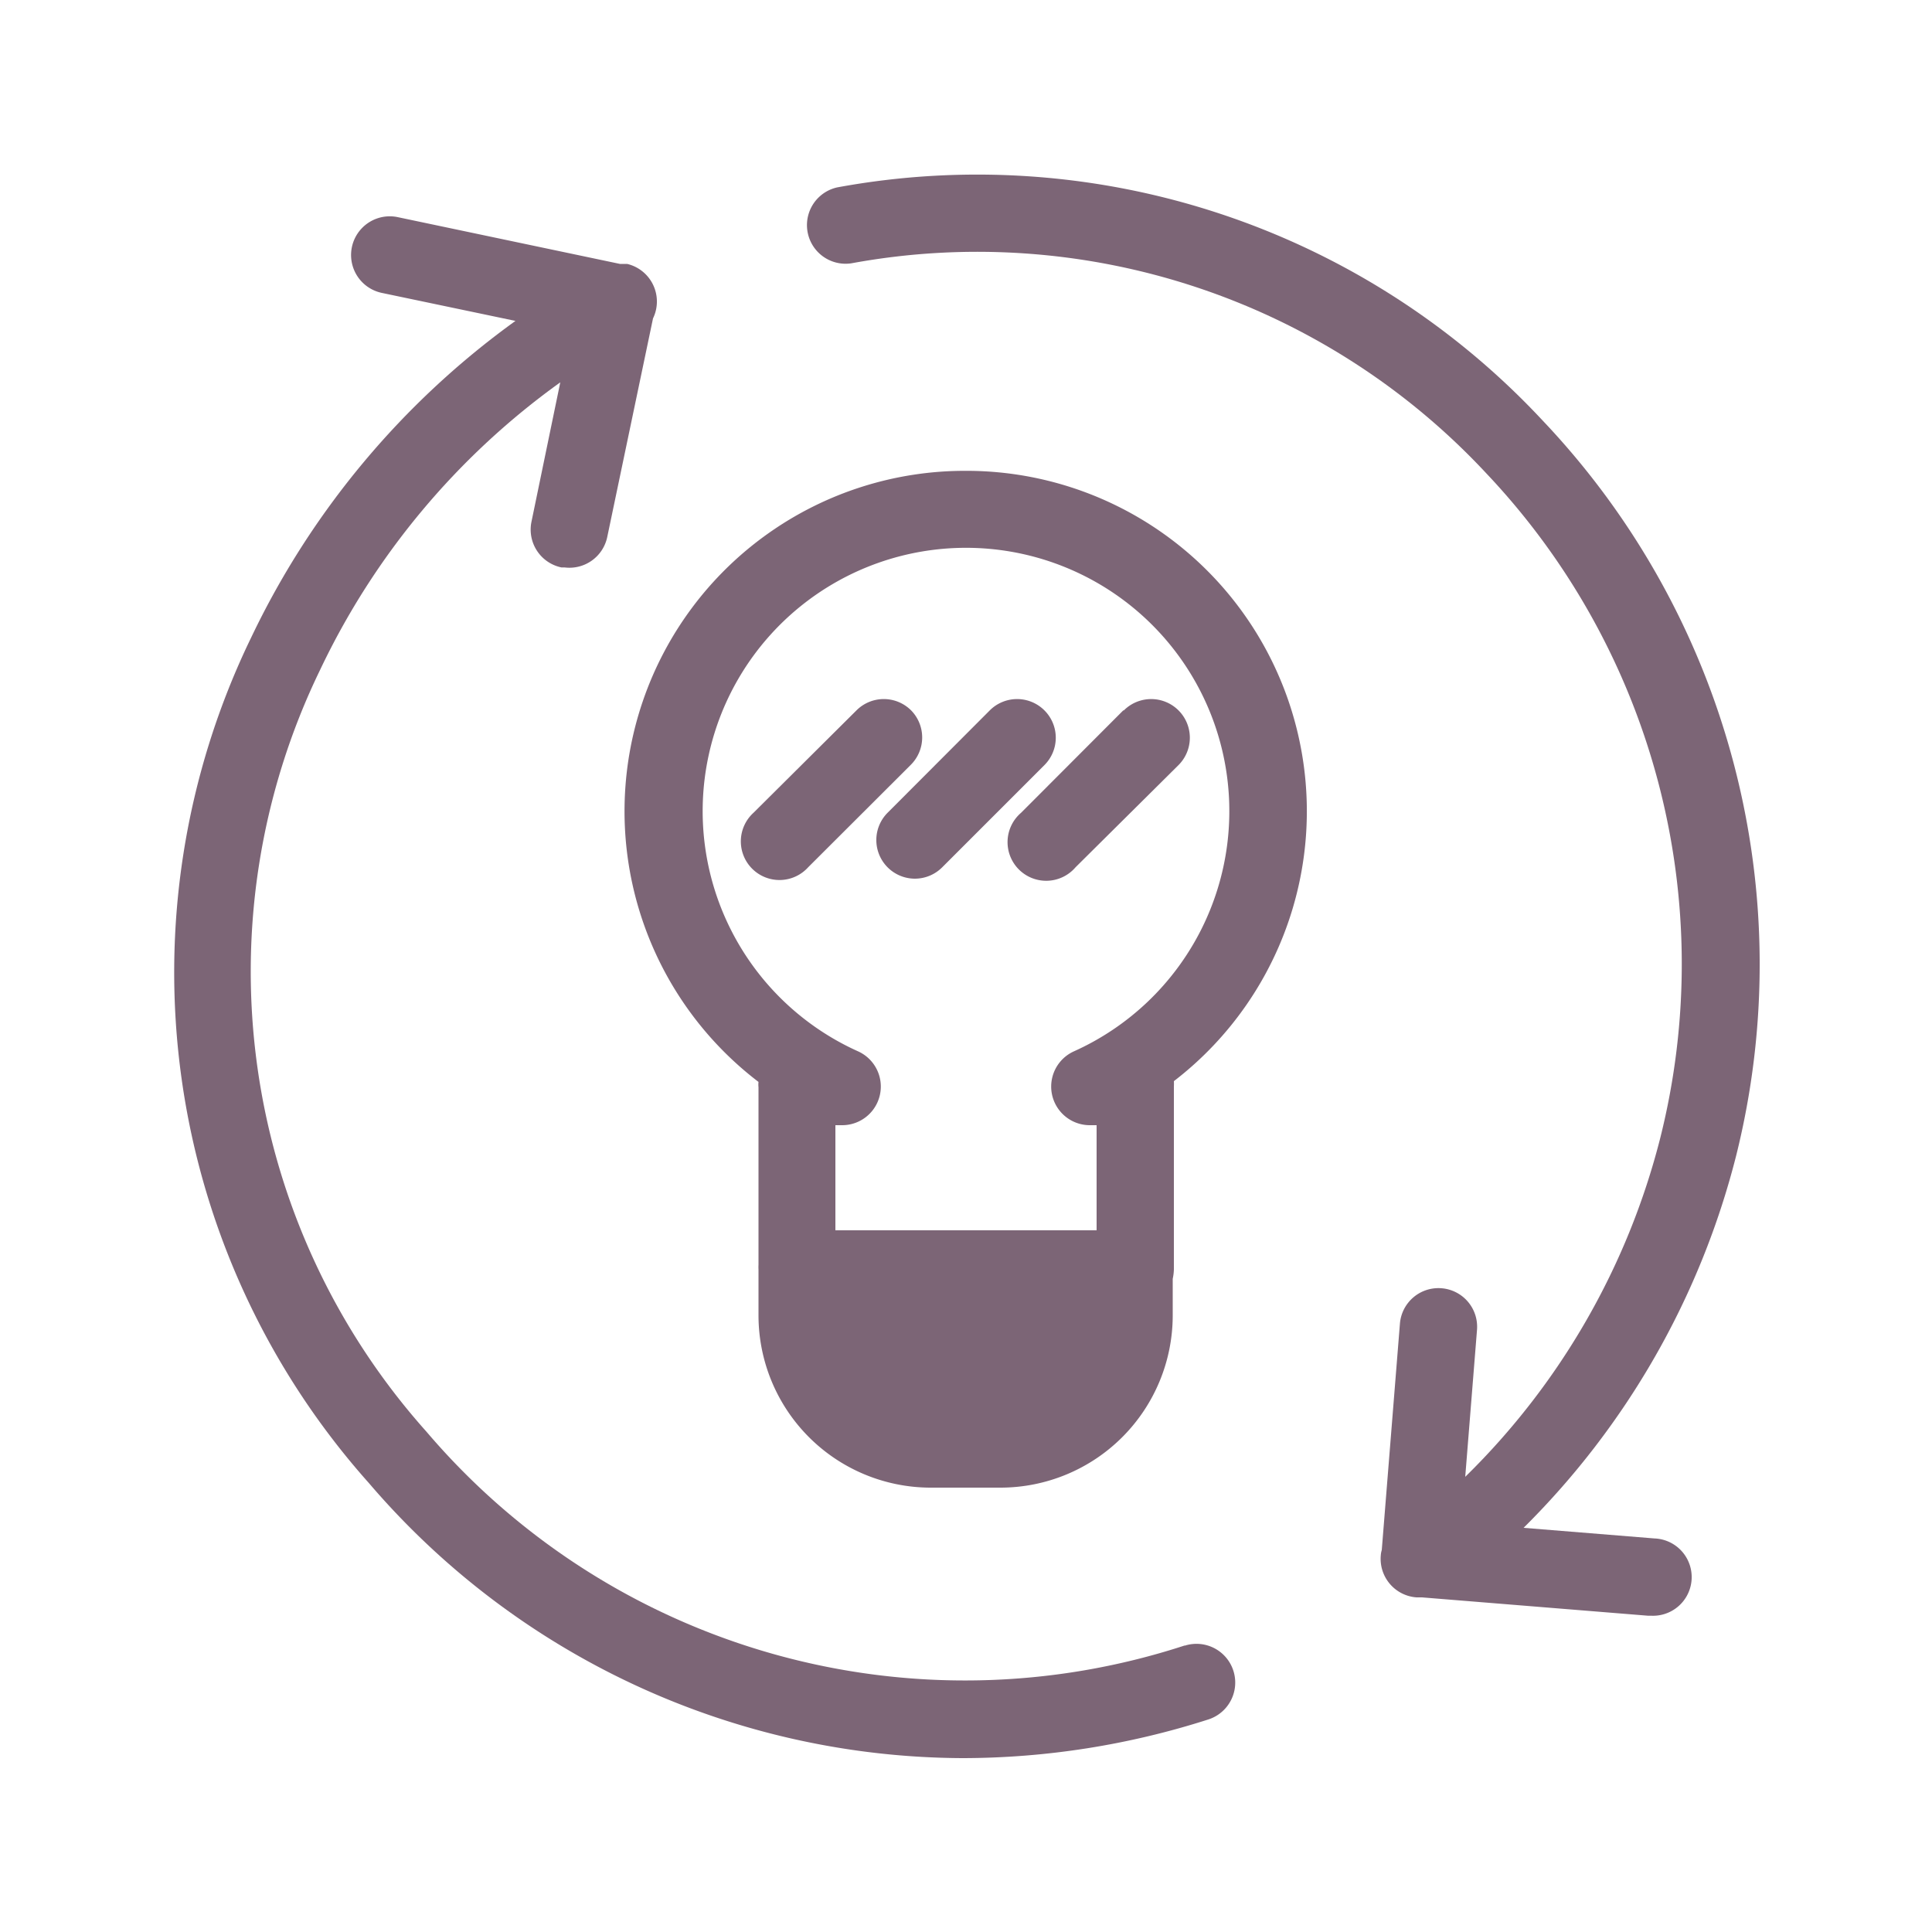 <svg xmlns="http://www.w3.org/2000/svg" viewBox="0 0 100 100"><path d="M61.32,85.17A36.61,36.61,0,0,1,22.07,74.1a35.74,35.74,0,0,1-5.51-39.41A38.76,38.76,0,0,1,29,19.79L27.51,27a2,2,0,0,0,1.55,2.37l.16,0a2,2,0,0,0,2.21-1.57L33.8,16.48a2,2,0,0,0-1.34-2.82l-.1,0-.27,0-11.5-2.42a2,2,0,0,0-.83,3.92l6.92,1.45A43,43,0,0,0,13,33a39.7,39.7,0,0,0,6.1,43.77A40.63,40.63,0,0,0,49.85,91a41.79,41.79,0,0,0,12.69-2,2,2,0,0,0-1.22-3.82Z" style="fill:#7c6576"/><path d="M79.85,21.77A40,40,0,0,0,43.33,9.7a2,2,0,0,0,.73,3.93A36,36,0,0,1,76.94,24.51a36.94,36.94,0,0,1,9,34.37,37.43,37.43,0,0,1-10.1,17.56l.61-7.61a2,2,0,0,0-1.83-2.15,2,2,0,0,0-2.16,1.83l-.94,11.72a1.17,1.17,0,0,0-.05.27,2,2,0,0,0,1.85,2.18h.28l11.71.95h.17a2,2,0,0,0,.16-4l-6.78-.55a41.45,41.45,0,0,0,11-19.25A40.88,40.88,0,0,0,79.85,21.77Z" style="fill:#7c6576"/><path d="M50,24.37A17.62,17.62,0,0,0,39.26,56a1.27,1.27,0,0,0,0,.28v9.18a2.3,2.3,0,0,0,0,.26V68.1A8.92,8.92,0,0,0,48.12,77h3.67a8.92,8.92,0,0,0,8.91-8.9V66.19a2.63,2.63,0,0,0,.06-.49V56.24a2.46,2.46,0,0,0,0-.28A17.62,17.62,0,0,0,50,24.37Zm5.58,30.05a2,2,0,0,0,.83,3.82h.35v5.44H43.24V58.24h.35a2,2,0,0,0,.83-3.82,13.63,13.63,0,1,1,11.16,0Z" style="fill:#7c6576"/><path d="M47.16,36.77a2,2,0,0,0-2.83,0L39,42.07a2,2,0,1,0,2.83,2.82l5.3-5.29A2,2,0,0,0,47.16,36.77Z" style="fill:#7c6576"/><path d="M54.06,36.77a2,2,0,0,0-2.83,0l-5.29,5.3a2,2,0,0,0,1.41,3.41,2,2,0,0,0,1.42-.59l5.29-5.29A2,2,0,0,0,54.06,36.77Z" style="fill:#7c6576"/><path d="M58.14,36.77l-5.29,5.3a2,2,0,1,0,2.82,2.82L61,39.6a2,2,0,0,0-2.83-2.83Z" style="fill:#7c6576"/></svg>
